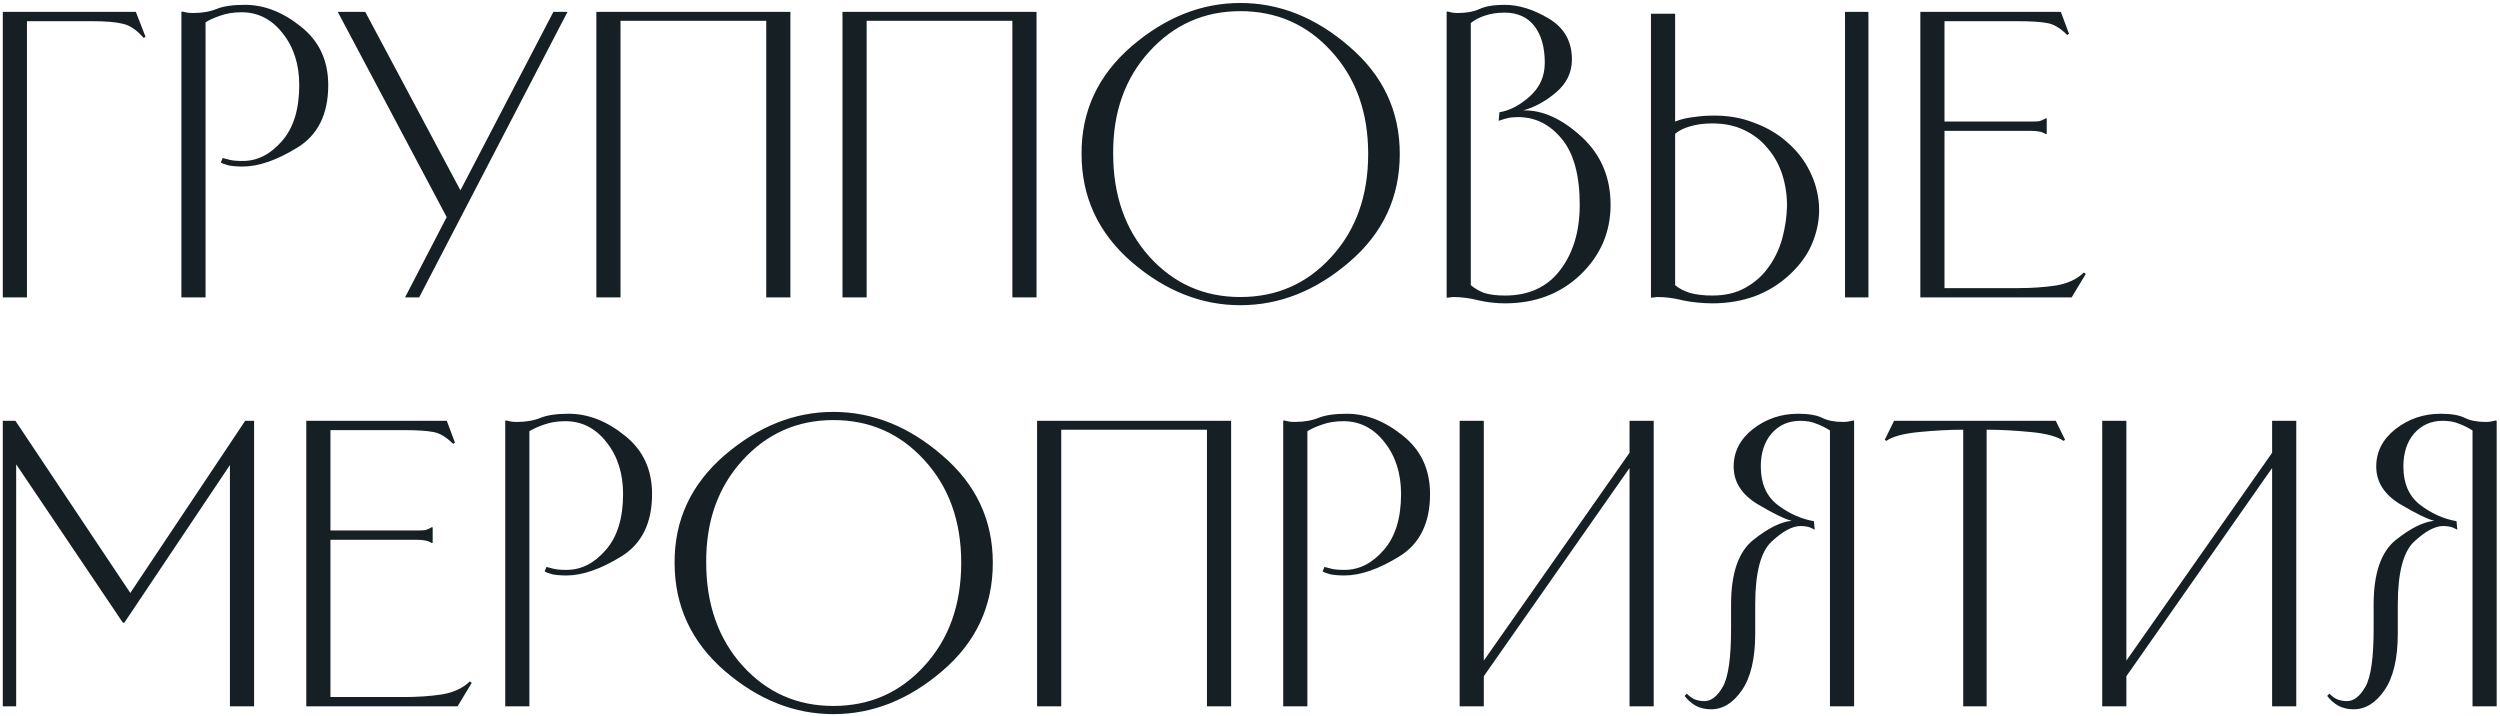 <?xml version="1.0" encoding="UTF-8"?> <svg xmlns="http://www.w3.org/2000/svg" width="538" height="154" viewBox="0 0 538 154" fill="none"><path d="M5.8 64H0.6V2.56H29.24L31.32 7.92L30.92 8.16C29.427 6.453 27.933 5.44 26.44 5.12C25 4.747 22.76 4.56 19.72 4.56H5.8V64ZM44.237 64H39.038V2.56L39.197 2.48C39.624 2.587 39.998 2.667 40.318 2.72C40.691 2.773 41.091 2.8 41.517 2.8C43.491 2.8 45.197 2.507 46.638 1.92C48.078 1.333 50.104 1.04 52.718 1.04C56.877 1.04 60.904 2.613 64.797 5.76C68.691 8.853 70.638 13.04 70.638 18.32C70.638 24.56 68.424 29.04 63.998 31.76C59.571 34.48 55.651 35.84 52.237 35.84C51.064 35.84 50.051 35.76 49.197 35.6C48.398 35.387 47.837 35.173 47.517 34.96L47.917 34C48.291 34.107 48.797 34.24 49.438 34.4C50.078 34.56 51.011 34.64 52.237 34.64C55.384 34.64 58.184 33.227 60.638 30.4C63.144 27.573 64.397 23.547 64.397 18.32C64.397 13.84 63.197 10.107 60.797 7.12C58.451 4.133 55.517 2.64 51.998 2.64C50.291 2.64 48.771 2.88 47.438 3.36C46.157 3.787 45.091 4.267 44.237 4.8V64ZM119.086 2.56H122.126L90.206 64H87.166L96.126 46.72L72.686 2.56H78.606L99.086 40.96L119.086 2.56ZM128.334 64V2.56H170.094V64H164.894V4.48H133.534V64H128.334ZM181.303 64V2.56H223.063V64H217.863V4.48H186.503V64H181.303ZM232.752 33.12C232.699 23.947 236.272 16.24 243.472 10C250.725 3.76 258.539 0.64 266.912 0.64C275.339 0.64 283.152 3.76 290.352 10C297.605 16.187 301.232 23.893 301.232 33.12C301.232 42.453 297.605 50.213 290.352 56.4C283.152 62.587 275.339 65.68 266.912 65.68C258.539 65.68 250.752 62.587 243.552 56.4C236.352 50.16 232.752 42.4 232.752 33.12ZM239.552 33.04C239.552 42.053 242.165 49.467 247.392 55.28C252.619 61.04 259.125 63.92 266.912 63.92C274.752 63.92 281.285 61.04 286.512 55.28C291.792 49.52 294.432 42.133 294.432 33.12C294.432 24.16 291.792 16.8 286.512 11.04C281.285 5.28 274.752 2.4 266.912 2.4C259.125 2.4 252.592 5.307 247.312 11.12C242.085 16.88 239.499 24.187 239.552 33.04ZM323.876 65.28C322.01 65.28 320.116 65.067 318.196 64.64C316.276 64.16 314.49 63.92 312.836 63.92C312.57 63.92 312.33 63.947 312.116 64C311.903 64 311.69 64.027 311.476 64.08L311.316 64V2.56L311.476 2.48C311.903 2.587 312.276 2.667 312.596 2.72C312.916 2.773 313.29 2.8 313.716 2.8C315.583 2.8 317.156 2.507 318.436 1.92C319.716 1.333 321.503 1.04 323.796 1.04C326.836 1.04 330.01 2.027 333.316 4C336.623 5.973 338.276 8.907 338.276 12.8C338.276 15.573 337.156 17.92 334.916 19.84C332.676 21.76 330.303 23.067 327.796 23.76C331.903 23.653 336.063 25.52 340.276 29.36C344.49 33.2 346.596 38.107 346.596 44.08C346.596 49.947 344.436 54.96 340.116 59.12C335.796 63.227 330.383 65.28 323.876 65.28ZM323.796 2.72C322.196 2.72 320.783 2.933 319.556 3.36C318.383 3.733 317.37 4.267 316.516 4.96V61.36C317.316 62.053 318.276 62.613 319.396 63.04C320.57 63.413 322.063 63.6 323.876 63.6C328.996 63.6 332.943 61.787 335.716 58.16C338.543 54.48 339.956 49.787 339.956 44.08C339.956 37.733 338.676 33.013 336.116 29.92C333.556 26.773 330.41 25.2 326.676 25.2C325.77 25.2 324.996 25.28 324.356 25.44C323.716 25.6 323.103 25.787 322.516 26L322.676 24.16C324.916 23.787 327.103 22.64 329.236 20.72C331.37 18.8 332.436 16.4 332.436 13.52C332.436 10.16 331.69 7.52 330.196 5.6C328.703 3.68 326.57 2.72 323.796 2.72ZM360.486 2.96V26.16C361.659 25.68 362.966 25.36 364.406 25.2C365.899 24.987 367.259 24.88 368.486 24.88C371.739 24.827 374.726 25.333 377.446 26.4C380.219 27.413 382.619 28.827 384.646 30.64C386.672 32.4 388.272 34.453 389.446 36.8C390.619 39.147 391.286 41.6 391.446 44.16C391.606 46.72 391.179 49.307 390.166 51.92C389.206 54.48 387.526 56.88 385.126 59.12C382.939 61.147 380.432 62.693 377.606 63.76C374.779 64.773 371.739 65.28 368.486 65.28C367.579 65.28 366.539 65.227 365.366 65.12C364.192 65.013 363.126 64.853 362.166 64.64C360.246 64.16 358.459 63.92 356.806 63.92C356.539 63.92 356.299 63.947 356.086 64C355.872 64 355.659 64.027 355.446 64.08L355.286 64V2.96H360.486ZM360.486 28.8V61.36C361.286 62.053 362.352 62.613 363.686 63.04C365.072 63.413 366.672 63.6 368.486 63.6C371.259 63.6 373.632 63.04 375.606 61.92C377.632 60.8 379.286 59.333 380.566 57.52C381.899 55.707 382.886 53.653 383.526 51.36C384.166 49.013 384.512 46.667 384.566 44.32C384.566 41.92 384.219 39.653 383.526 37.52C382.832 35.387 381.792 33.52 380.406 31.92C379.072 30.267 377.392 28.96 375.366 28C373.392 27.04 371.099 26.56 368.486 26.56C366.672 26.56 365.072 26.773 363.686 27.2C362.352 27.573 361.286 28.107 360.486 28.8ZM402.086 2.56H397.046V64H402.086V2.56ZM445.816 64H413.256V2.56H443.496L445.256 7.28L444.856 7.52C443.363 6.027 441.923 5.173 440.536 4.96C439.203 4.693 437.016 4.56 433.976 4.56H418.456V26.16H436.936C437.79 26.16 438.43 26.133 438.856 26.08C439.283 25.973 439.763 25.76 440.296 25.44L440.456 25.52V28.8L440.296 28.88C439.763 28.56 439.283 28.373 438.856 28.32C438.43 28.213 437.79 28.16 436.936 28.16H418.456V62H434.376C437.256 62 439.95 61.813 442.456 61.44C444.963 61.013 446.963 60.08 448.456 58.64L448.856 58.96L445.816 64ZM0.6 152V90.56H3.32L28.04 127.6L52.76 90.56H54.68V152H49.48V100.08L26.76 134H26.44L3.48 99.92V152H0.6ZM98.472 152H65.912V90.56H96.153L97.912 95.28L97.513 95.52C96.019 94.027 94.579 93.173 93.192 92.96C91.859 92.693 89.672 92.56 86.632 92.56H71.112V114.16H89.593C90.446 114.16 91.086 114.133 91.513 114.08C91.939 113.973 92.419 113.76 92.953 113.44L93.112 113.52V116.8L92.953 116.88C92.419 116.56 91.939 116.373 91.513 116.32C91.086 116.213 90.446 116.16 89.593 116.16H71.112V150H87.032C89.912 150 92.606 149.813 95.112 149.44C97.619 149.013 99.619 148.08 101.113 146.64L101.513 146.96L98.472 152ZM113.925 152H108.725V90.56L108.885 90.48C109.312 90.587 109.685 90.667 110.005 90.72C110.378 90.773 110.778 90.8 111.205 90.8C113.178 90.8 114.885 90.507 116.325 89.92C117.765 89.333 119.792 89.04 122.405 89.04C126.565 89.04 130.592 90.613 134.485 93.76C138.378 96.853 140.325 101.04 140.325 106.32C140.325 112.56 138.112 117.04 133.685 119.76C129.258 122.48 125.338 123.84 121.925 123.84C120.752 123.84 119.738 123.76 118.885 123.6C118.085 123.387 117.525 123.173 117.205 122.96L117.605 122C117.978 122.107 118.485 122.24 119.125 122.4C119.765 122.56 120.698 122.64 121.925 122.64C125.072 122.64 127.872 121.227 130.325 118.4C132.832 115.573 134.085 111.547 134.085 106.32C134.085 101.84 132.885 98.107 130.485 95.12C128.138 92.133 125.205 90.64 121.685 90.64C119.978 90.64 118.458 90.88 117.125 91.36C115.845 91.787 114.778 92.267 113.925 92.8V152ZM145.174 121.12C145.12 111.947 148.694 104.24 155.894 98C163.147 91.76 170.96 88.64 179.334 88.64C187.76 88.64 195.574 91.76 202.774 98C210.027 104.187 213.654 111.893 213.654 121.12C213.654 130.453 210.027 138.213 202.774 144.4C195.574 150.587 187.76 153.68 179.334 153.68C170.96 153.68 163.174 150.587 155.974 144.4C148.774 138.16 145.174 130.4 145.174 121.12ZM151.974 121.04C151.974 130.053 154.587 137.467 159.814 143.28C165.04 149.04 171.547 151.92 179.334 151.92C187.174 151.92 193.707 149.04 198.934 143.28C204.214 137.52 206.854 130.133 206.854 121.12C206.854 112.16 204.214 104.8 198.934 99.04C193.707 93.28 187.174 90.4 179.334 90.4C171.547 90.4 165.014 93.307 159.734 99.12C154.507 104.88 151.92 112.187 151.974 121.04ZM223.178 152V90.56H264.938V152H259.738V92.48H228.378V152H223.178ZM281.347 152H276.147V90.56L276.307 90.48C276.734 90.587 277.107 90.667 277.427 90.72C277.8 90.773 278.2 90.8 278.627 90.8C280.6 90.8 282.307 90.507 283.747 89.92C285.187 89.333 287.214 89.04 289.827 89.04C293.987 89.04 298.014 90.613 301.907 93.76C305.8 96.853 307.747 101.04 307.747 106.32C307.747 112.56 305.534 117.04 301.107 119.76C296.68 122.48 292.76 123.84 289.347 123.84C288.174 123.84 287.16 123.76 286.307 123.6C285.507 123.387 284.947 123.173 284.627 122.96L285.027 122C285.4 122.107 285.907 122.24 286.547 122.4C287.187 122.56 288.12 122.64 289.347 122.64C292.494 122.64 295.294 121.227 297.747 118.4C300.254 115.573 301.507 111.547 301.507 106.32C301.507 101.84 300.307 98.107 297.907 95.12C295.56 92.133 292.627 90.64 289.107 90.64C287.4 90.64 285.88 90.88 284.547 91.36C283.267 91.787 282.2 92.267 281.347 92.8V152ZM319.316 152H314.116V90.56H319.316V142.16L350.676 97.44V90.56H355.876V152H350.676V100.72L319.316 145.52V152ZM368.204 152.64C367.031 152.64 365.964 152.4 365.004 151.92C364.044 151.387 363.218 150.667 362.524 149.76L363.004 149.28C363.644 149.92 364.258 150.347 364.844 150.56C365.484 150.773 366.124 150.88 366.764 150.88C368.258 150.88 369.591 149.84 370.764 147.76C371.938 145.68 372.524 141.547 372.524 135.36V130.08C372.524 123.413 374.098 118.8 377.244 116.24C380.444 113.68 383.218 112.293 385.564 112.08C384.071 111.707 381.618 110.507 378.204 108.48C374.791 106.4 373.084 103.707 373.084 100.4C373.084 97.2 374.471 94.507 377.244 92.32C380.071 90.133 383.298 89.04 386.924 89.04C389.218 89.04 390.951 89.333 392.124 89.92C393.298 90.507 394.791 90.8 396.604 90.8C397.031 90.8 397.404 90.773 397.724 90.72C398.044 90.667 398.418 90.587 398.844 90.48L399.004 90.56V152H393.804V92.64C392.898 92.053 391.938 91.573 390.924 91.2C389.964 90.773 388.791 90.56 387.404 90.56C384.898 90.56 382.844 91.467 381.244 93.28C379.698 95.093 378.924 97.467 378.924 100.4C378.924 104.027 380.124 106.773 382.524 108.64C384.978 110.507 387.591 111.68 390.364 112.16L390.524 114C389.991 113.68 389.484 113.467 389.004 113.36C388.524 113.253 388.018 113.2 387.484 113.2C385.724 113.2 383.644 114.32 381.244 116.56C378.898 118.747 377.724 123.253 377.724 130.08V136.32C377.724 141.707 376.764 145.787 374.844 148.56C372.978 151.28 370.764 152.64 368.204 152.64ZM428.003 92.48H427.523V152H422.483V92.48H422.003C419.496 92.48 416.536 92.64 413.123 92.96C409.71 93.28 407.31 93.92 405.923 94.88L405.603 94.64L407.603 90.56H442.403L444.403 94.64L444.083 94.88C442.696 93.92 440.296 93.28 436.883 92.96C433.47 92.64 430.51 92.48 428.003 92.48ZM457.597 152H452.397V90.56H457.597V142.16L488.957 97.44V90.56H494.157V152H488.957V100.72L457.597 145.52V152ZM506.486 152.64C505.312 152.64 504.246 152.4 503.286 151.92C502.326 151.387 501.499 150.667 500.806 149.76L501.286 149.28C501.926 149.92 502.539 150.347 503.126 150.56C503.766 150.773 504.406 150.88 505.046 150.88C506.539 150.88 507.872 149.84 509.046 147.76C510.219 145.68 510.806 141.547 510.806 135.36V130.08C510.806 123.413 512.379 118.8 515.526 116.24C518.726 113.68 521.499 112.293 523.846 112.08C522.352 111.707 519.899 110.507 516.486 108.48C513.072 106.4 511.366 103.707 511.366 100.4C511.366 97.2 512.752 94.507 515.526 92.32C518.352 90.133 521.579 89.04 525.206 89.04C527.499 89.04 529.232 89.333 530.406 89.92C531.579 90.507 533.072 90.8 534.886 90.8C535.312 90.8 535.686 90.773 536.006 90.72C536.326 90.667 536.699 90.587 537.126 90.48L537.286 90.56V152H532.086V92.64C531.179 92.053 530.219 91.573 529.206 91.2C528.246 90.773 527.072 90.56 525.686 90.56C523.179 90.56 521.126 91.467 519.526 93.28C517.979 95.093 517.206 97.467 517.206 100.4C517.206 104.027 518.406 106.773 520.806 108.64C523.259 110.507 525.872 111.68 528.646 112.16L528.806 114C528.272 113.68 527.766 113.467 527.286 113.36C526.806 113.253 526.299 113.2 525.766 113.2C524.006 113.2 521.926 114.32 519.526 116.56C517.179 118.747 516.006 123.253 516.006 130.08V136.32C516.006 141.707 515.046 145.787 513.126 148.56C511.259 151.28 509.046 152.64 506.486 152.64Z" fill="#162024"></path></svg> 